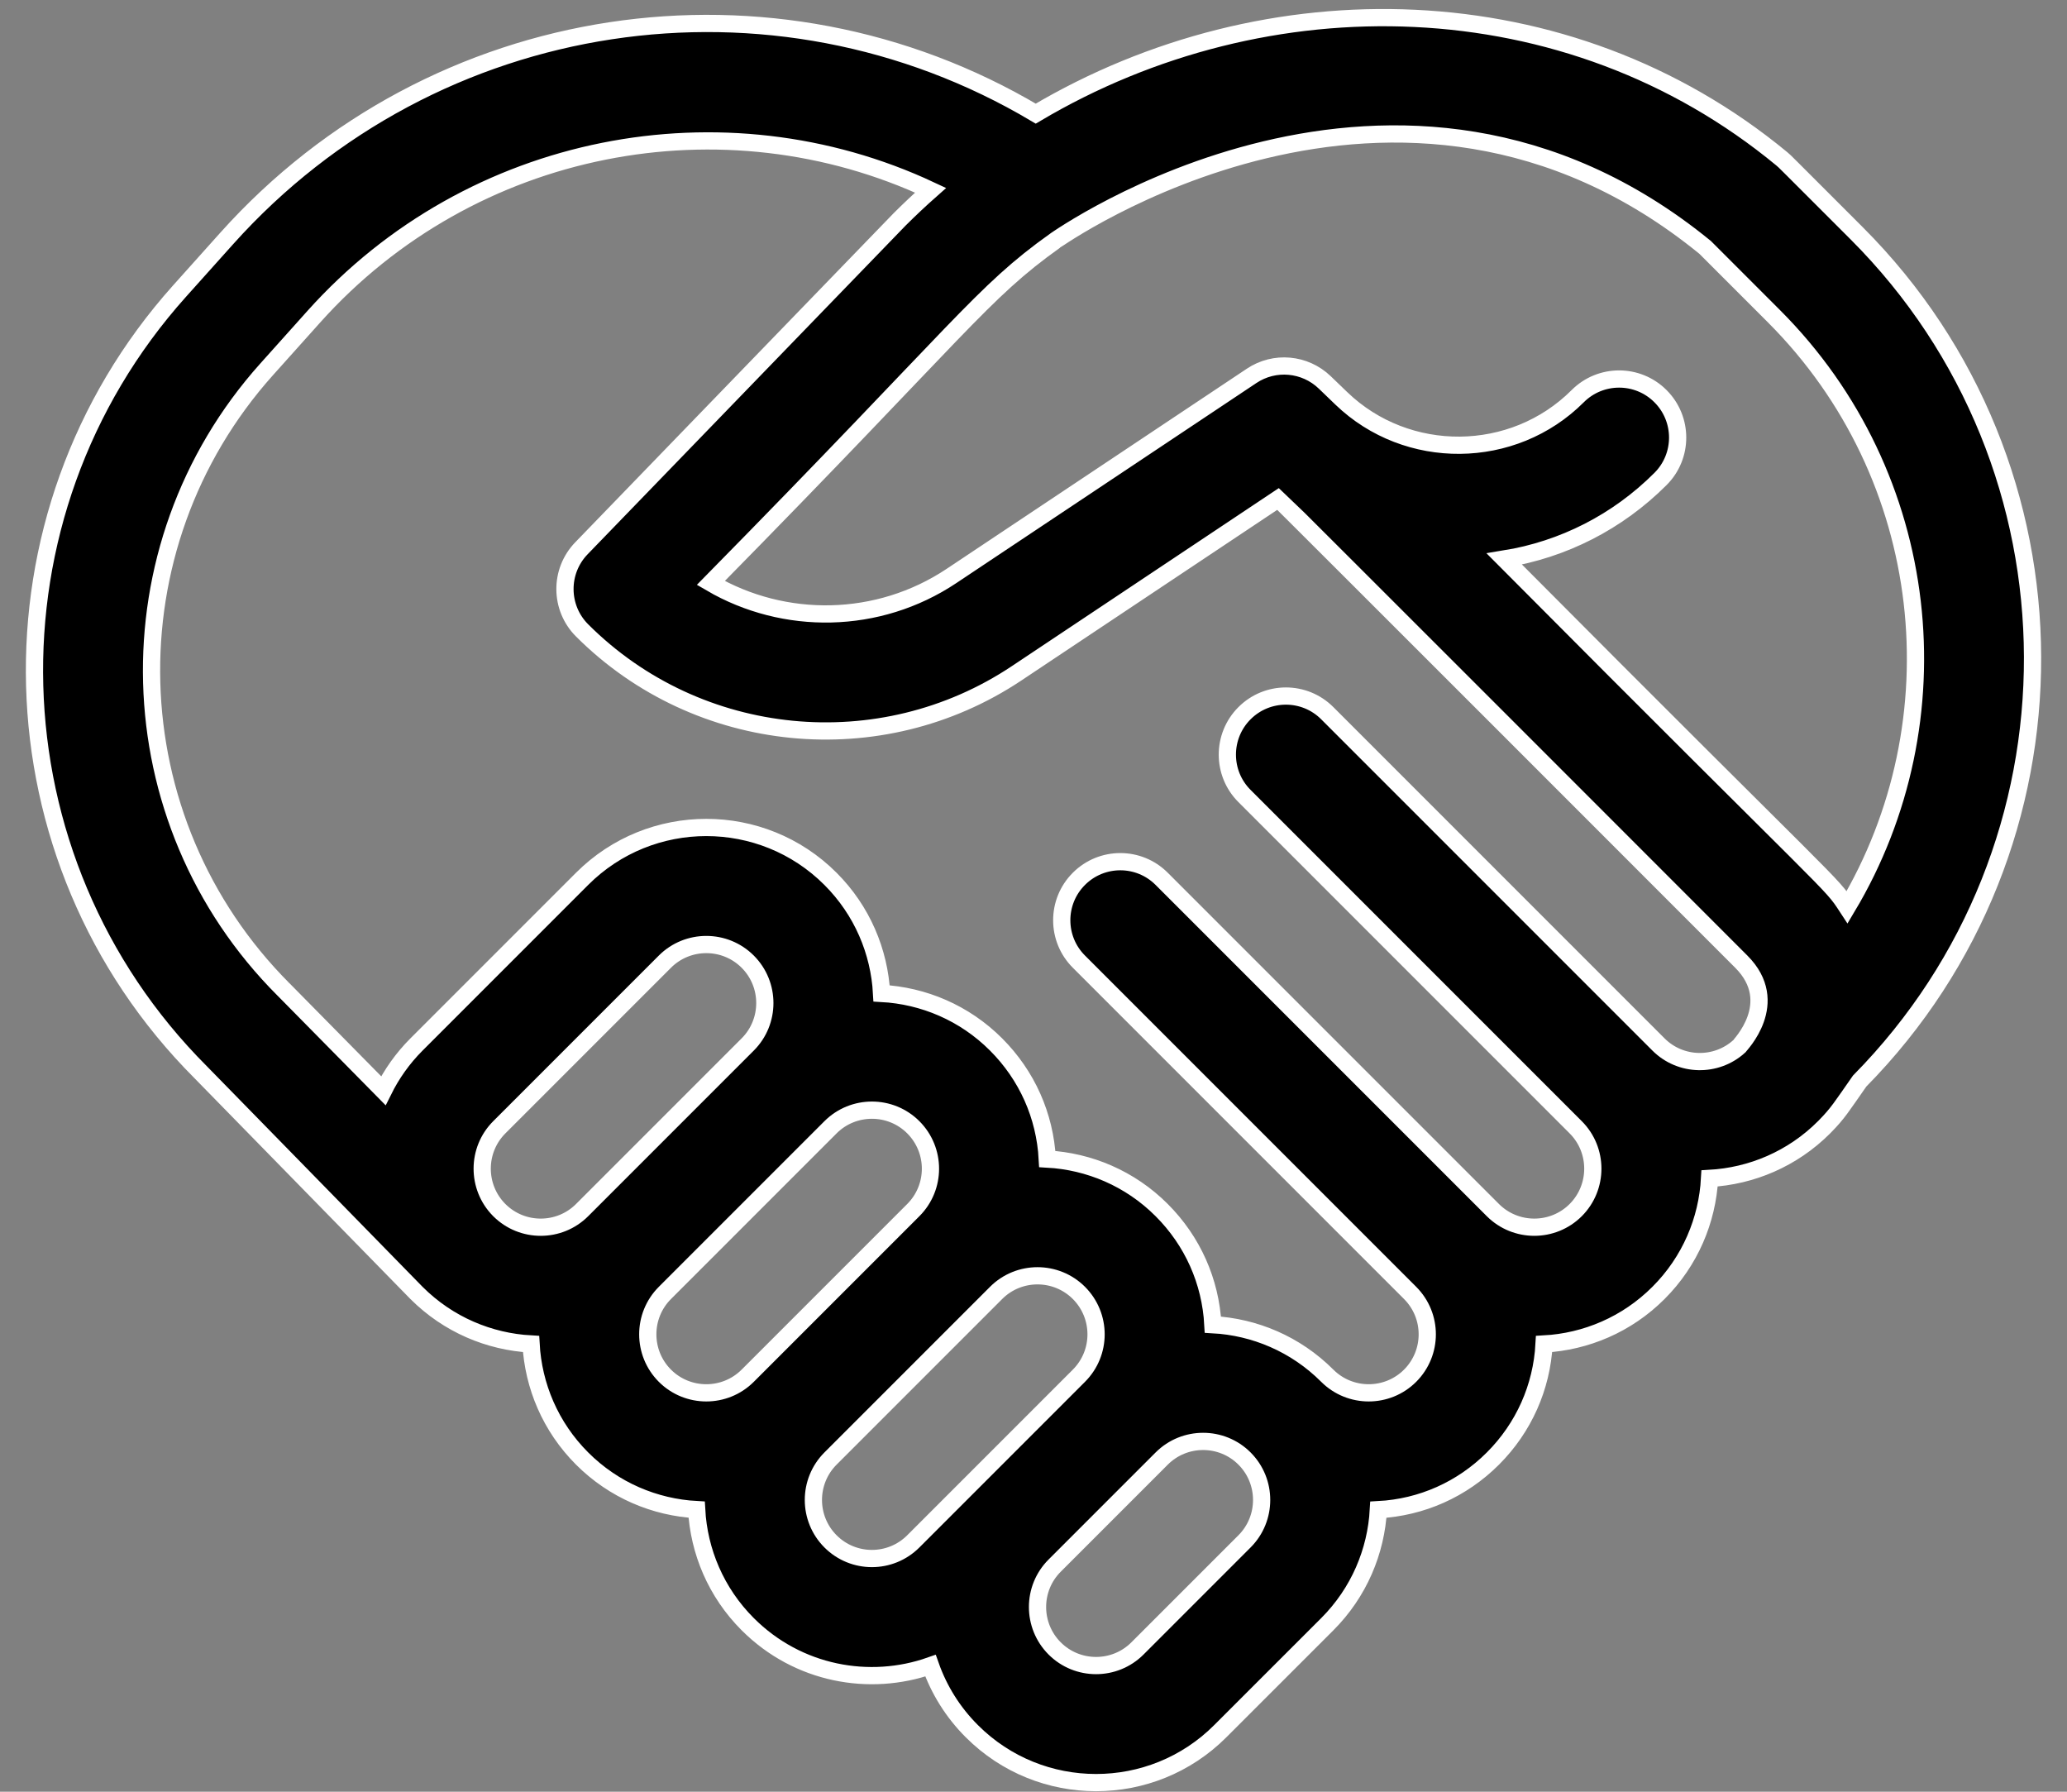 <svg width="60" height="52" viewBox="0 0 60 52" fill="none" xmlns="http://www.w3.org/2000/svg">
<rect x="0" y="0" width="60" height="52" fill="#808080" stroke="none"/>
<path d="M52.965 32.7C52.969 32.696 52.973 32.691 52.978 32.686C53.346 32.312 53.456 32.126 53.98 31.376C60.702 24.562 60.673 13.55 53.895 6.771C51.742 4.623 51.834 4.702 51.721 4.609C45.494 -0.534 36.769 -0.679 30.065 3.298C22.446 -1.23 12.6 0.205 6.582 6.919L5.211 8.449C-0.632 14.969 -0.362 24.923 5.823 31.116C6.574 31.884 12.088 37.522 12.09 37.524C13.013 38.446 14.204 38.94 15.415 39.006C15.481 40.217 15.975 41.408 16.897 42.33C17.82 43.253 19.011 43.747 20.222 43.813C20.288 45.023 20.782 46.215 21.704 47.137C23.163 48.596 25.248 48.962 27.01 48.341C27.255 49.036 27.655 49.689 28.211 50.244C30.198 52.232 33.433 52.233 35.421 50.244L38.529 47.137C39.45 46.215 39.944 45.025 40.011 43.815C41.267 43.748 42.439 43.227 43.336 42.33C44.232 41.434 44.753 40.262 44.821 39.006C46.03 38.939 47.22 38.446 48.142 37.523C49.065 36.601 49.559 35.41 49.625 34.2C50.836 34.133 52.027 33.639 52.949 32.716C52.954 32.712 52.959 32.706 52.965 32.7ZM49.496 7.18L51.491 9.175C56.136 13.82 56.845 20.932 53.618 26.331C53.099 25.537 53.474 26.085 43.667 16.224C45.377 15.948 46.954 15.147 48.2 13.901C48.864 13.238 48.864 12.162 48.2 11.498C47.537 10.834 46.461 10.834 45.797 11.498C43.924 13.371 40.847 13.4 38.938 11.564L38.453 11.097C37.877 10.544 36.995 10.465 36.332 10.908L27.619 16.716C25.491 18.135 22.766 18.164 20.633 16.919C27.969 9.464 28.483 8.513 30.627 6.985C30.638 6.981 40.569 -0.11 49.496 7.18ZM14.493 32.717L19.301 27.909C19.963 27.247 21.042 27.247 21.704 27.909C22.367 28.572 22.367 29.65 21.704 30.313C21.704 30.313 21.704 30.313 21.704 30.313L16.897 35.12C16.897 35.12 16.896 35.121 16.896 35.121C16.235 35.781 15.161 35.782 14.498 35.124L14.486 35.112C13.832 34.448 13.834 33.377 14.493 32.717ZM19.3 37.524L24.108 32.716C24.771 32.054 25.849 32.054 26.511 32.716C27.175 33.381 27.175 34.456 26.511 35.12L21.704 39.927C21.042 40.589 19.963 40.589 19.301 39.927C18.638 39.264 18.638 38.187 19.3 37.524ZM24.108 44.734C23.445 44.071 23.445 42.993 24.108 42.33L28.915 37.523C29.577 36.861 30.655 36.861 31.318 37.523C31.982 38.188 31.983 39.262 31.318 39.927C30.744 40.501 27.071 44.174 26.511 44.734C25.847 45.398 24.772 45.398 24.108 44.734ZM36.125 44.734L33.018 47.841C32.355 48.504 31.277 48.504 30.614 47.841C29.951 47.178 29.951 46.1 30.614 45.438L33.722 42.33C34.384 41.668 35.462 41.667 36.125 42.33C36.788 42.993 36.788 44.071 36.125 44.734ZM48.142 30.313L38.528 20.699C37.865 20.035 36.789 20.035 36.125 20.699C35.793 21.031 35.627 21.466 35.627 21.901C35.627 22.336 35.793 22.771 36.125 23.102L45.739 32.716C46.402 33.379 46.401 34.457 45.739 35.12C45.076 35.782 43.998 35.782 43.335 35.12L33.721 25.506C33.058 24.842 31.982 24.842 31.318 25.506C30.654 26.169 30.654 27.246 31.318 27.909L40.932 37.523C41.596 38.188 41.596 39.262 40.932 39.927C40.269 40.589 39.191 40.589 38.528 39.927C37.606 39.005 36.416 38.511 35.207 38.445C35.139 37.188 34.618 36.017 33.721 35.12C32.8 34.198 31.609 33.705 30.4 33.638C30.332 32.381 29.811 31.21 28.914 30.313C27.992 29.39 26.8 28.897 25.59 28.831C25.524 27.62 25.03 26.429 24.107 25.506C22.12 23.518 18.885 23.518 16.897 25.506L12.09 30.313C11.687 30.716 11.368 31.171 11.128 31.655C7.56 28.036 8.37 28.859 8.247 28.733C8.242 28.729 8.238 28.724 8.233 28.72C3.317 23.803 3.101 15.896 7.741 10.718L9.113 9.187C13.677 4.096 21.009 2.709 27.013 5.522C26.709 5.791 26.412 6.07 26.123 6.358C26.117 6.365 16.878 15.912 16.878 15.912C16.233 16.579 16.241 17.64 16.897 18.296C20.265 21.663 25.569 22.168 29.505 19.544L37.105 14.477C37.188 14.545 50.33 27.693 50.545 27.909C51.738 29.102 50.487 30.351 50.481 30.372C49.815 30.973 48.784 30.955 48.142 30.313Z" fill="black" stroke="white" stroke-width="0.5"/>
</svg>
